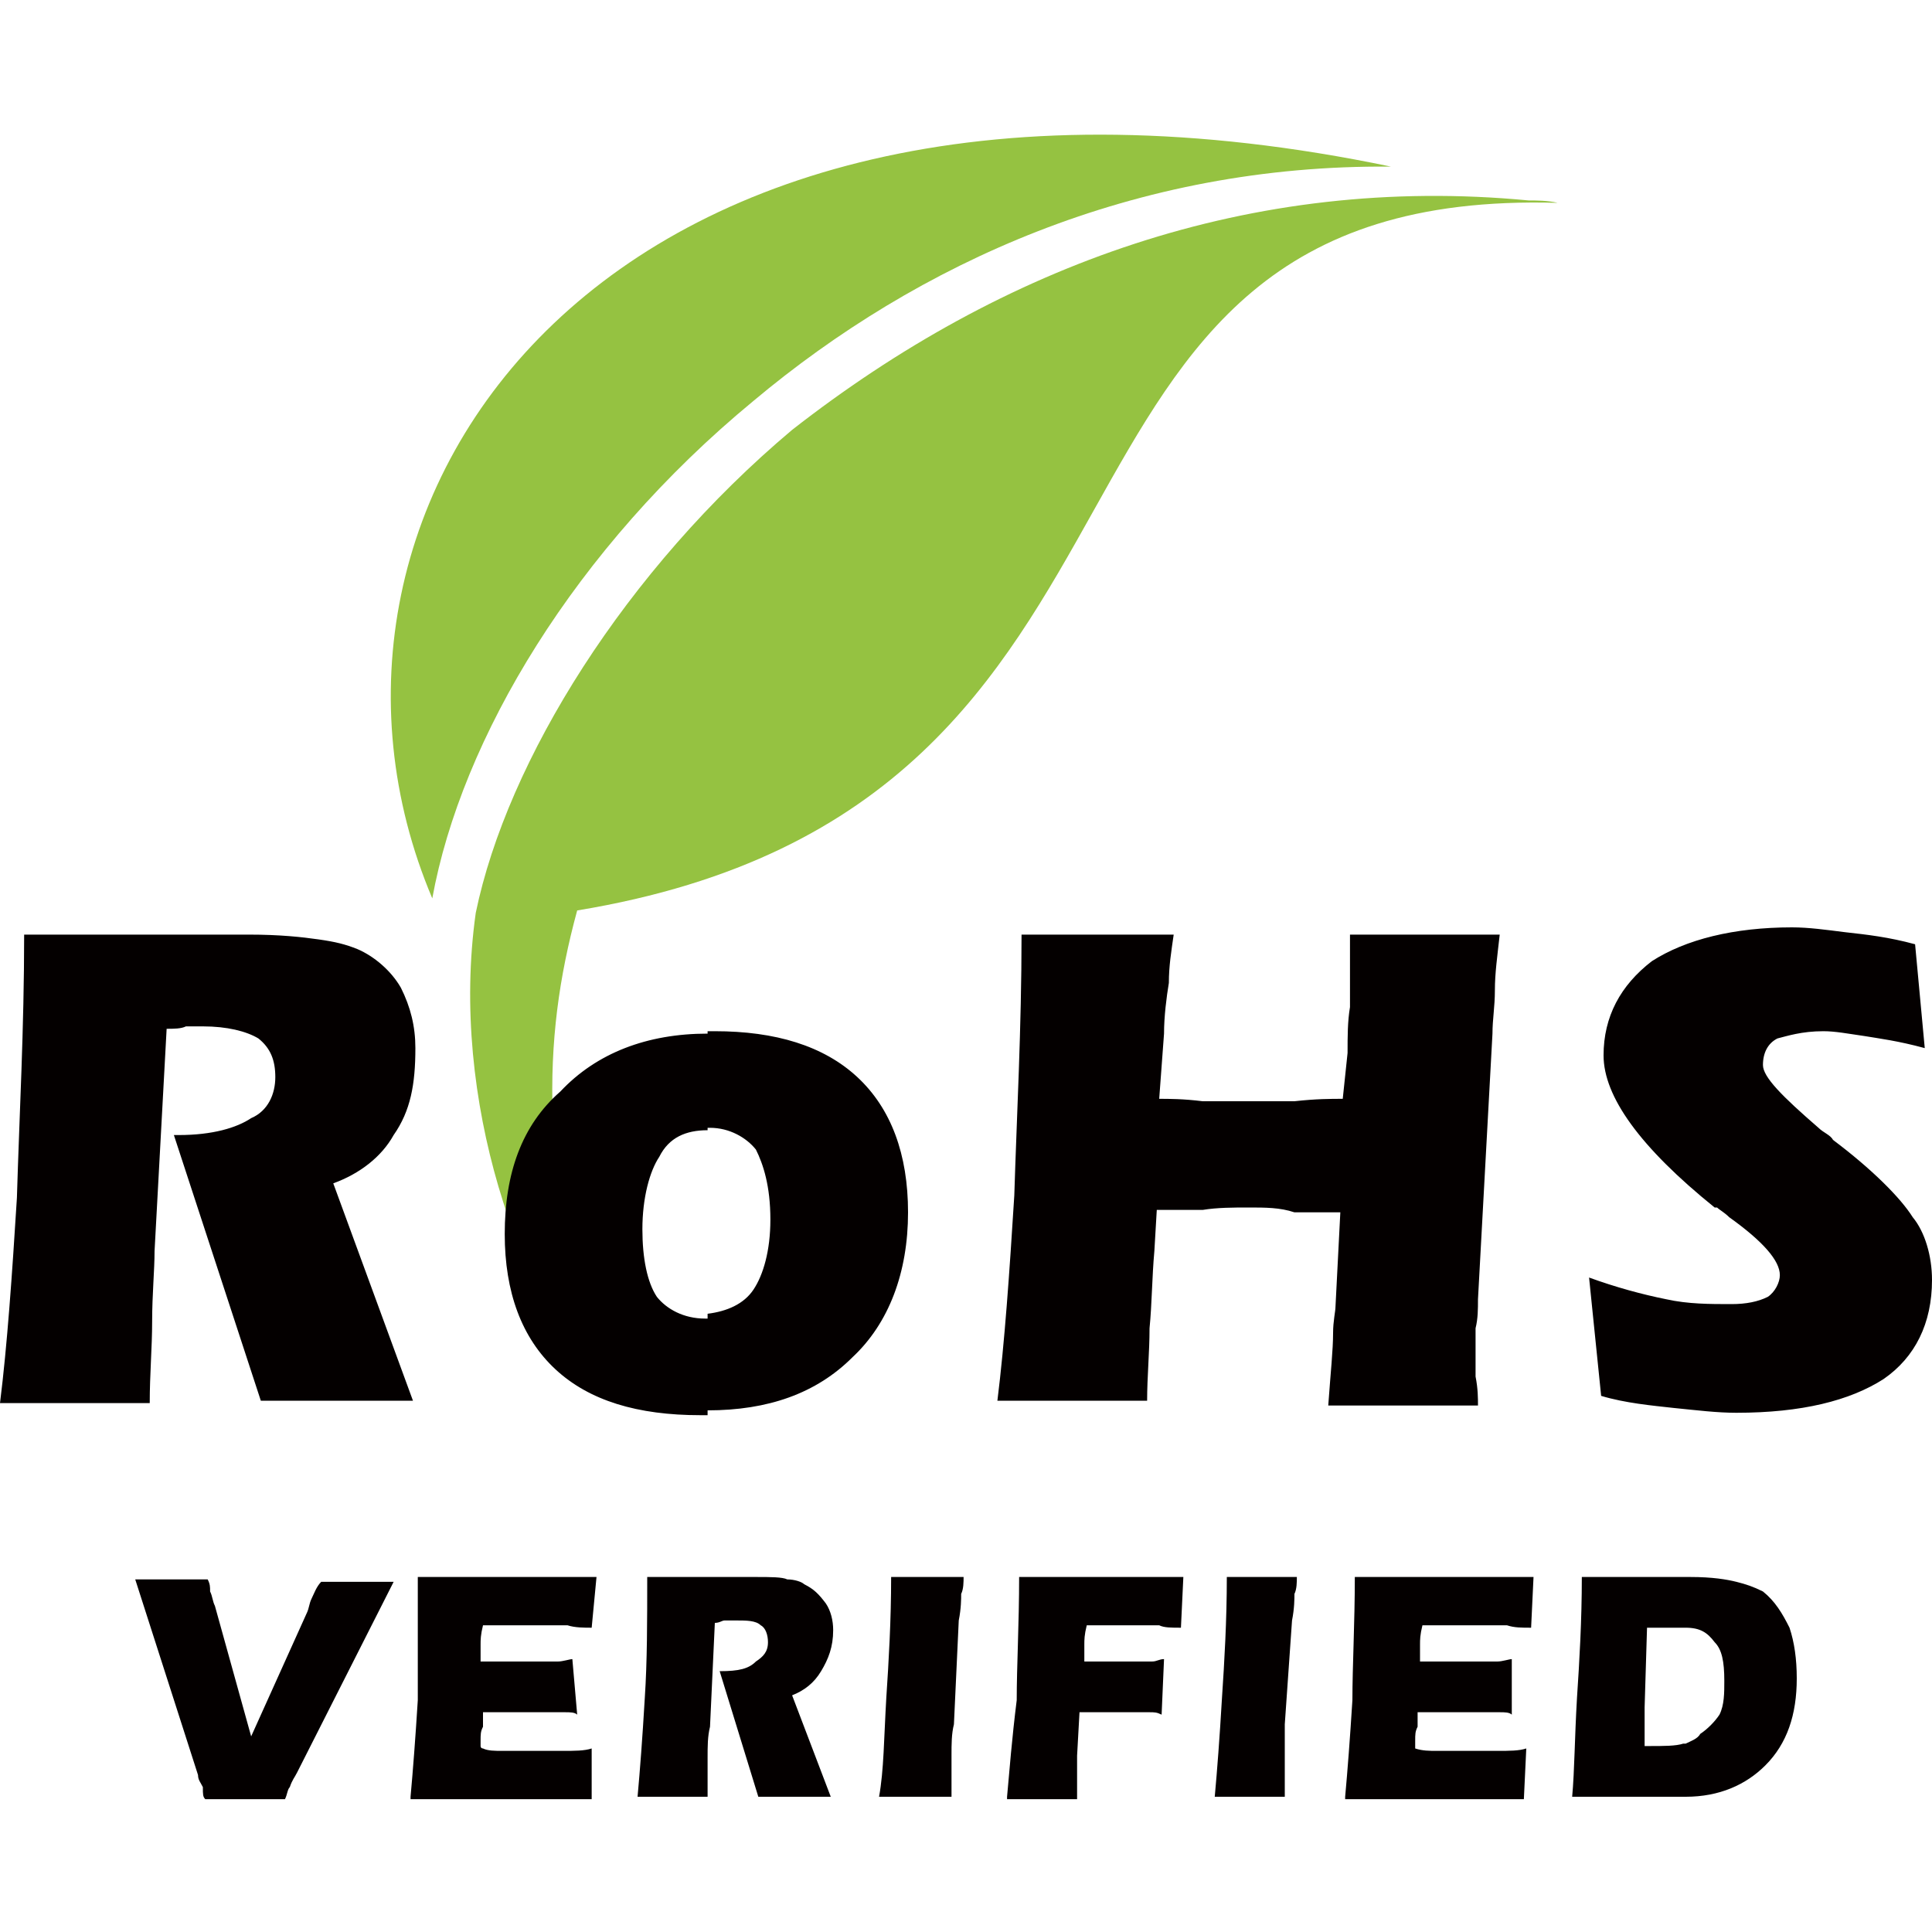 <?xml version="1.0" encoding="UTF-8"?> <svg xmlns="http://www.w3.org/2000/svg" xmlns:xlink="http://www.w3.org/1999/xlink" version="1.1" id="图层_1" x="0px" y="0px" width="80px" height="80px" viewBox="0 0 80 80" style="enable-background:new 0 0 80 80;" xml:space="preserve"> <style type="text/css"> .st0{fill:#95C241;} .st1{fill:#040000;} </style> <g> <path id="XMLID_29_" class="st0" d="M19.7,37.8c-1.1,7.8,1.9,15.9,5.1,19.5c-2.4-8.9-2.4-14.1-0.9-19.6c26.7-4.4,16.8-30,40.6-29.3 c-0.4-0.1-0.9-0.1-1.2-0.1C51.8,7.2,41.5,11,32.8,17.8C25.9,23.6,21,31.5,19.7,37.8"></path> <path id="XMLID_28_" class="st0" d="M17.9,37.2C11,20.9,25,0.1,57.6,6.9C47,6.8,38,10.9,31.2,16.6C23.8,22.7,19.1,30.6,17.9,37.2"></path> <path class="st1" d="M29.3,42.8v4c-0.9,0-1.6,0.3-2,1.1c-0.4,0.6-0.7,1.7-0.7,3c0,1.2,0.2,2.2,0.6,2.8c0.4,0.5,1.1,0.9,2,0.9h0.1v4 H29c-2.6,0-4.6-0.6-6-1.9c-1.4-1.3-2.1-3.2-2.1-5.6c0-2.5,0.7-4.5,2.3-5.9C24.7,43.6,26.8,42.8,29.3,42.8 M10.3,38.7 c1.3,0,2.2,0.1,2.9,0.2c0.7,0.1,1.1,0.2,1.6,0.4c0.7,0.3,1.4,0.9,1.8,1.6c0.4,0.8,0.6,1.6,0.6,2.5c0,1.5-0.2,2.6-0.9,3.6 c-0.5,0.9-1.4,1.6-2.5,2l3.3,9h-6.3L7.2,47h0.2c1.4,0,2.4-0.3,3-0.7c0.7-0.3,1-1,1-1.7c0-0.7-0.2-1.2-0.7-1.6 c-0.5-0.3-1.3-0.5-2.3-0.5H7.7c-0.2,0.1-0.5,0.1-0.8,0.1l-0.5,9.2c0,0.8-0.1,1.8-0.1,2.9c0,1.1-0.1,2.2-0.1,3.4H0 c0.3-2.4,0.5-5.3,0.7-8.5C0.8,46.2,1,42.6,1,38.7H10.3z M65.8,52.9c1.1,0.4,2.2,0.7,3.2,0.9c0.9,0.2,1.8,0.2,2.7,0.2 c0.6,0,1.1-0.1,1.5-0.3c0.3-0.2,0.5-0.6,0.5-0.9c0-0.6-0.7-1.4-2.1-2.4c-0.2-0.2-0.4-0.3-0.5-0.4h-0.1c-3.1-2.5-4.6-4.6-4.6-6.3 c0-1.6,0.7-2.9,2-3.9c1.4-0.9,3.4-1.4,5.8-1.4c0.7,0,1.4,0.1,2.2,0.2c0.9,0.1,1.8,0.2,2.9,0.5l0.4,4.3c-1.1-0.3-1.9-0.4-2.5-0.5 c-0.7-0.1-1.2-0.2-1.7-0.2c-0.9,0-1.5,0.2-1.9,0.3c-0.4,0.2-0.6,0.6-0.6,1.1c0,0.5,0.8,1.3,2.3,2.6c0.2,0.2,0.5,0.3,0.6,0.5 c1.6,1.2,2.8,2.4,3.3,3.2C79.7,51,80,52,80,53c0,1.8-0.7,3.2-2,4.1c-1.4,0.9-3.4,1.4-6.1,1.4c-0.8,0-1.6-0.1-2.6-0.2 c-0.9-0.1-2-0.2-3-0.5L65.8,52.9z M47.5,58h-6.2c0.3-2.4,0.5-5.3,0.7-8.5c0.1-3.3,0.3-6.9,0.3-10.8h6.3c-0.1,0.7-0.2,1.3-0.2,2 c-0.1,0.6-0.2,1.4-0.2,2.1l-0.2,2.7c0.4,0,1,0,1.8,0.1h1.9h1.9c0.9-0.1,1.5-0.1,2-0.1l0.2-1.9c0-0.7,0-1.3,0.1-1.9v-1.8v-1.2h6.2 c-0.1,0.9-0.2,1.6-0.2,2.3c0,0.7-0.1,1.2-0.1,1.8l-0.6,11c0,0.4,0,0.8-0.1,1.2v1v1c0.1,0.5,0.1,0.9,0.1,1.2H55 c0.1-1.4,0.2-2.3,0.2-3c0-0.5,0.1-0.9,0.1-1.1l0.2-3.9h-1.9C53,50,52.4,50,51.7,50c-0.6,0-1.3,0-1.9,0.1h-1.9l-0.1,1.7 c-0.1,1.1-0.1,2.2-0.2,3.2C47.6,56,47.5,57,47.5,58 M29.3,58.4v-4c0.8-0.1,1.5-0.4,1.9-1c0.4-0.6,0.7-1.6,0.7-2.9 c0-1.4-0.3-2.3-0.6-2.9c-0.4-0.5-1.1-0.9-1.9-0.9h-0.1v-4h0.3c2.5,0,4.5,0.6,5.9,1.9c1.4,1.3,2.1,3.2,2.1,5.6c0,2.5-0.8,4.6-2.3,6 C33.8,57.7,31.8,58.4,29.3,58.4"></path> <path class="st1" d="M55.7,74.4c0.1-1.1,0.2-2.4,0.3-4c0-1.4,0.1-3.2,0.1-5.1h7.4l-0.1,2.1c-0.4,0-0.7,0-1-0.1h-0.6h-2.9 c-0.1,0.4-0.1,0.6-0.1,0.8v0.5v0.2h2.3H62c0.2,0,0.5-0.1,0.6-0.1L62.6,71c-0.1-0.1-0.3-0.1-0.5-0.1h-0.8h-0.5h-2.1v0.6 c-0.1,0.2-0.1,0.3-0.1,0.6v0.2v0.1c0.3,0.1,0.6,0.1,0.9,0.1h1.1H62c0.5,0,0.9,0,1.2-0.1l-0.1,2.1H55.7z M53.3,74.4h-3 c0.1-1.1,0.2-2.4,0.3-4.1c0.1-1.5,0.2-3.2,0.2-5h2.9c0,0.2,0,0.5-0.1,0.7c0,0.2,0,0.6-0.1,1.1l-0.3,4.3v1.3V74.4z M41.7,74.4 c0.1-1.1,0.2-2.4,0.4-4c0-1.4,0.1-3.2,0.1-5.1h6.8l-0.1,2.1c-0.4,0-0.7,0-0.9-0.1h-0.7H45c-0.1,0.4-0.1,0.6-0.1,0.8v0.5v0.2h1.8h1 c0.2,0,0.3-0.1,0.5-0.1L48.1,71c-0.2-0.1-0.3-0.1-0.5-0.1h-0.8h-0.6h-1.5l-0.1,1.8v0.1v1.7H41.7z M39.4,74.4h-3 c0.2-1.1,0.2-2.4,0.3-4.1c0.1-1.5,0.2-3.2,0.2-5h3c0,0.2,0,0.5-0.1,0.7c0,0.2,0,0.6-0.1,1.1l-0.2,4.3c-0.1,0.4-0.1,0.8-0.1,1.3 V74.4z M31.3,65.3c0.6,0,1.1,0,1.3,0.1c0.3,0,0.6,0.1,0.7,0.2c0.4,0.2,0.6,0.4,0.9,0.8c0.2,0.3,0.3,0.7,0.3,1.1 c0,0.7-0.2,1.2-0.5,1.7c-0.3,0.5-0.7,0.8-1.2,1l1.6,4.2h-3l-1.6-5.2c0.8,0,1.2-0.1,1.5-0.4c0.3-0.2,0.5-0.4,0.5-0.8 c0-0.3-0.1-0.6-0.3-0.7c-0.2-0.2-0.6-0.2-1-0.2H30c-0.1,0-0.2,0.1-0.4,0.1l-0.2,4.3c-0.1,0.4-0.1,0.8-0.1,1.3v1.6h-2.9 c0.1-1.1,0.2-2.4,0.3-4.1c0.1-1.5,0.1-3.2,0.1-5H31.3z M17,74.4c0.1-1.1,0.2-2.4,0.3-4c0-1.4,0-3.2,0-5.1h7.4l-0.2,2.1 c-0.3,0-0.7,0-1-0.1h-0.6h-2.9c-0.1,0.4-0.1,0.6-0.1,0.8v0.5v0.2h2.4h0.8c0.2,0,0.5-0.1,0.6-0.1L23.9,71c-0.1-0.1-0.3-0.1-0.5-0.1 h-0.8h-0.6h-2v0.6c-0.1,0.2-0.1,0.3-0.1,0.6v0.2c0,0,0,0.1,0.1,0.1c0.2,0.1,0.5,0.1,0.8,0.1H22h1.3c0.5,0,0.9,0,1.2-0.1l0,2.1H17z M69.8,65.3v2.1h-0.1h-1.5l-0.1,3.3v0.6v1h0.2c0.6,0,1.1,0,1.4-0.1h0.1v2.2h-0.6h-4.1c0.1-1.1,0.1-2.4,0.2-4.1 c0.1-1.5,0.2-3.2,0.2-5H69.8z M12.3,73.4c-0.1,0.2-0.2,0.3-0.3,0.6c-0.1,0.1-0.1,0.3-0.2,0.5H8.5c-0.1-0.1-0.1-0.2-0.1-0.5 c-0.1-0.2-0.2-0.3-0.2-0.5l-2.6-8.1h3c0.1,0.2,0.1,0.3,0.1,0.5c0.1,0.2,0.1,0.4,0.2,0.6l1.5,5.4l2.3-5.1c0.1-0.2,0.1-0.4,0.2-0.6 c0.1-0.2,0.2-0.5,0.4-0.7h3L12.3,73.4z M69.8,74.4v-2.2c0.2-0.1,0.5-0.2,0.6-0.4c0.3-0.2,0.6-0.5,0.8-0.8c0.2-0.4,0.2-0.9,0.2-1.4 c0-0.8-0.1-1.3-0.4-1.6c-0.3-0.4-0.6-0.6-1.2-0.6v-2.1H70c0.9,0,1.5,0.1,1.9,0.2c0.4,0.1,0.7,0.2,1.1,0.4c0.5,0.4,0.8,0.9,1.1,1.5 c0.2,0.6,0.3,1.3,0.3,2.1c0,1.5-0.4,2.7-1.3,3.6C72.3,73.9,71.2,74.4,69.8,74.4"></path> </g> </svg> 